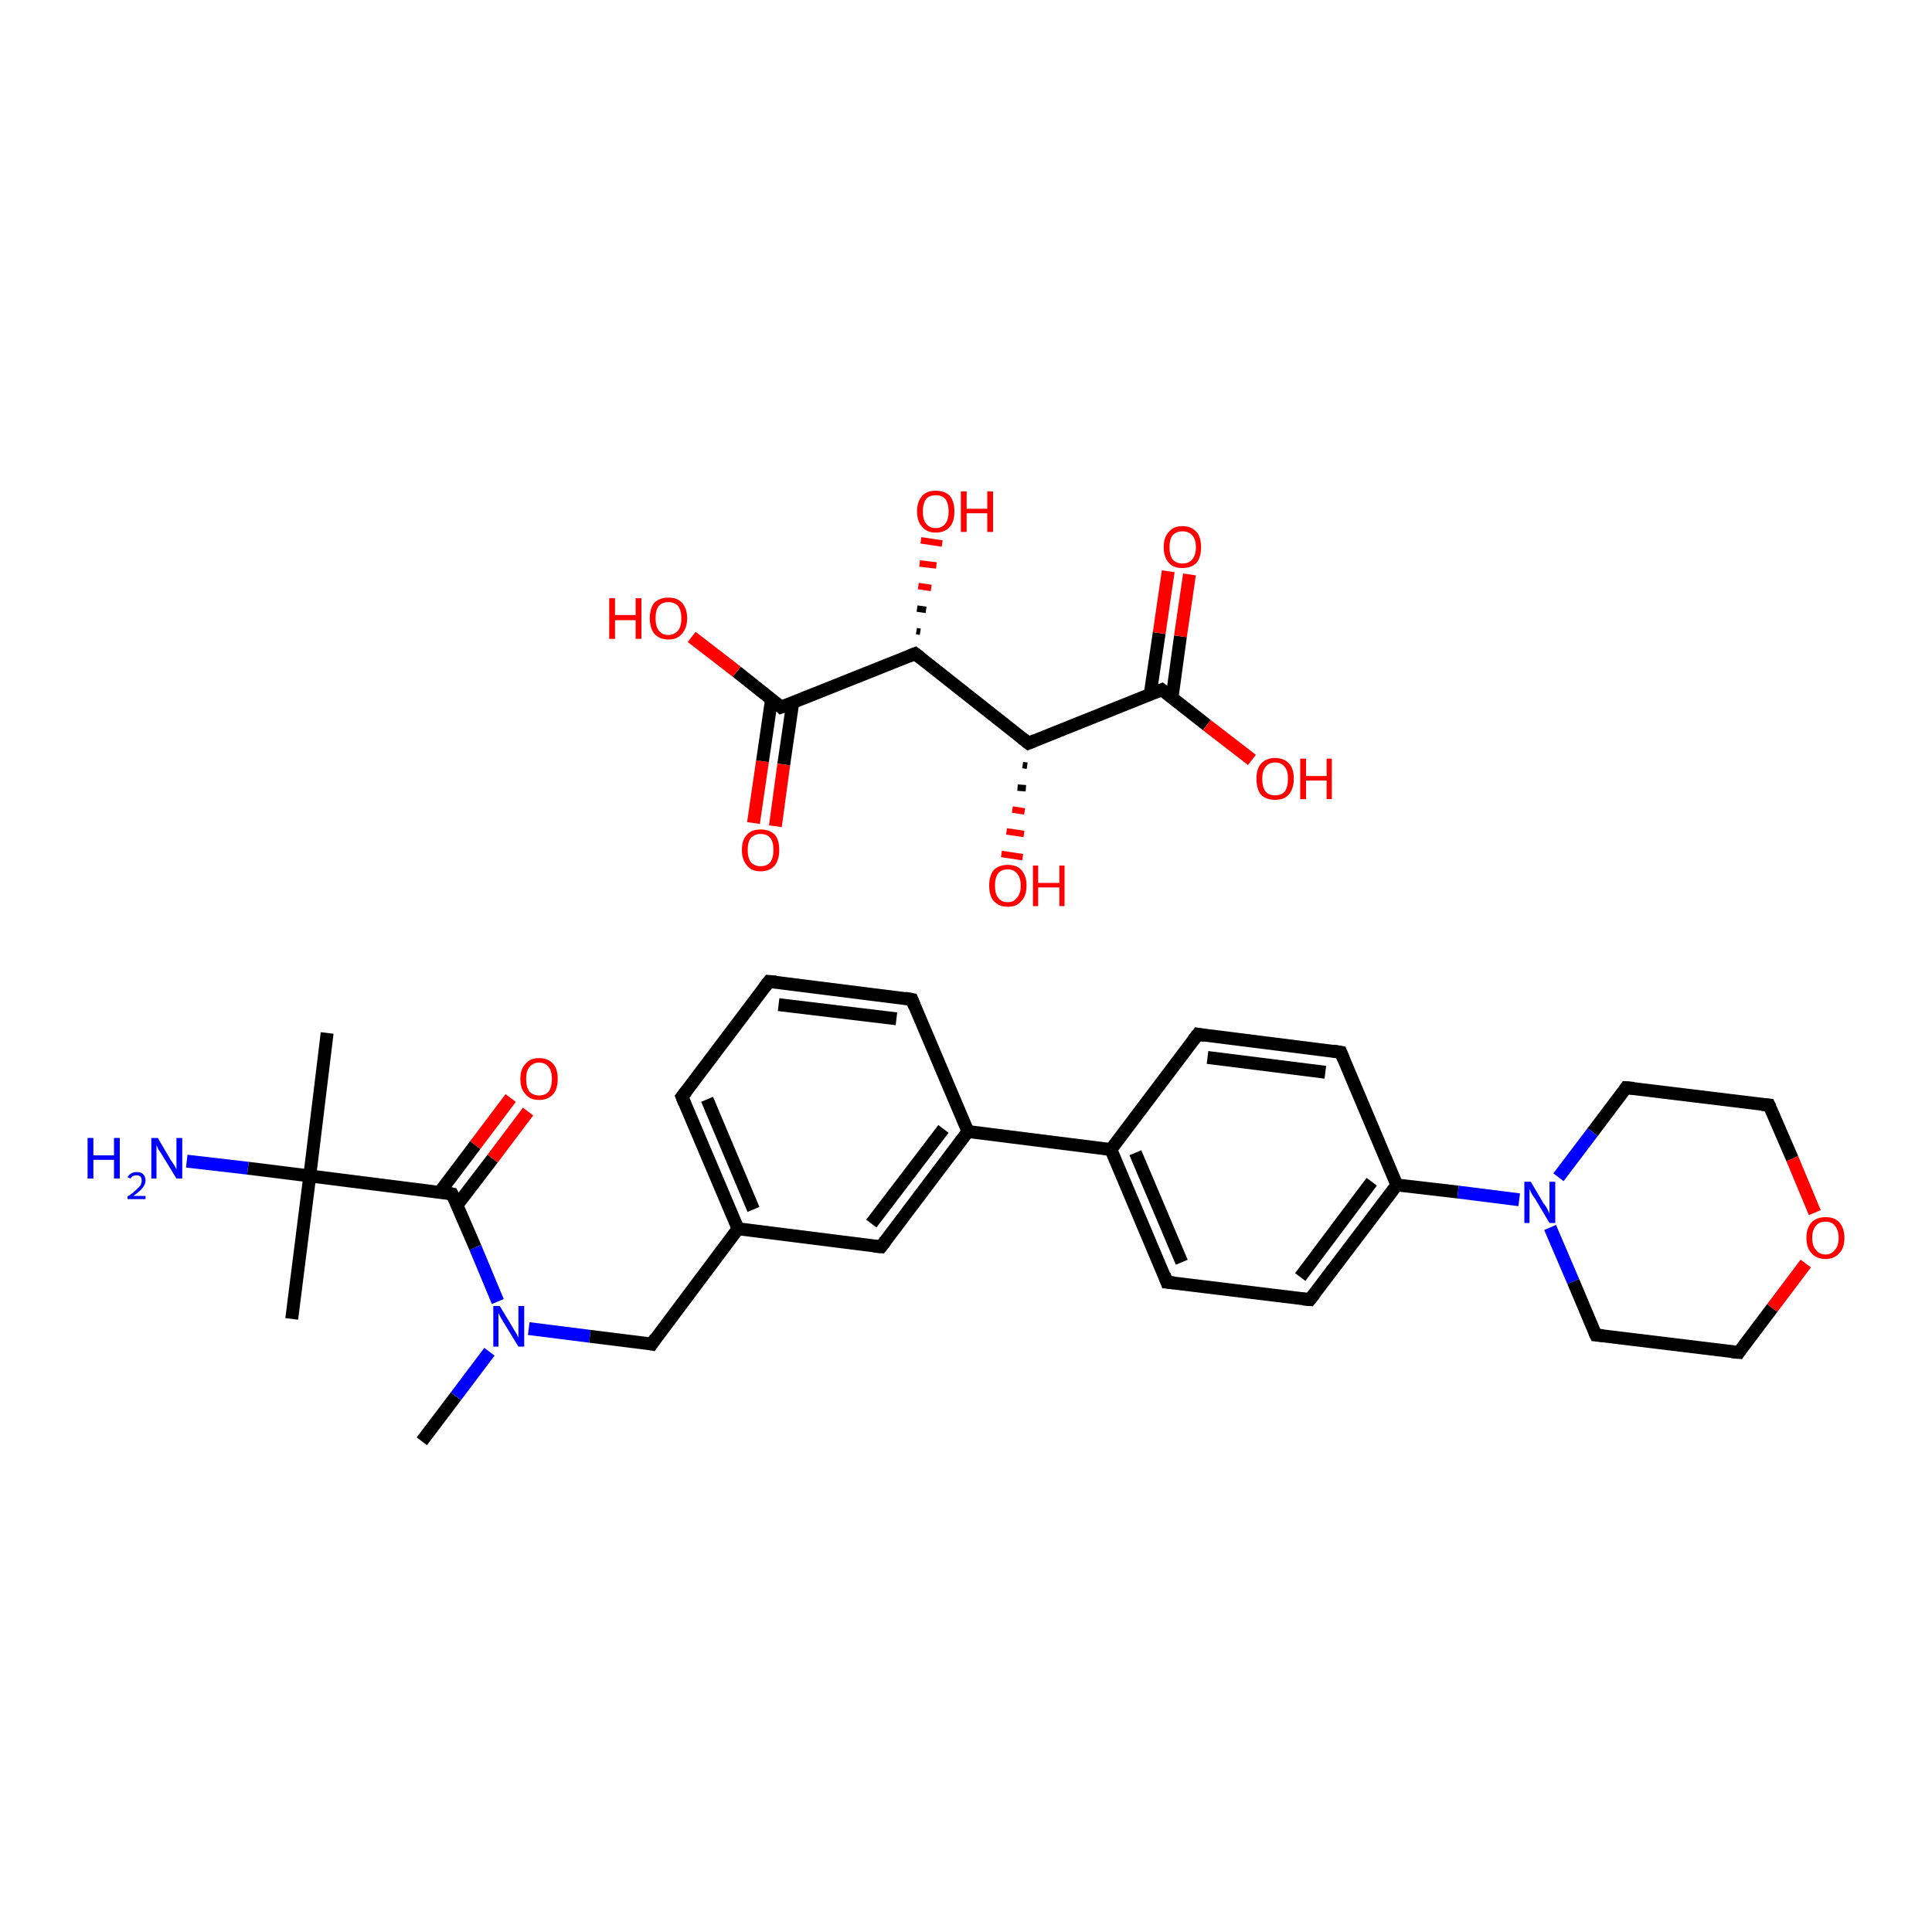 <?xml version='1.0' encoding='iso-8859-1'?>
<svg version='1.1' baseProfile='full'
              xmlns='http://www.w3.org/2000/svg'
                      xmlns:rdkit='http://www.rdkit.org/xml'
                      xmlns:xlink='http://www.w3.org/1999/xlink'
                  xml:space='preserve'
width='300px' height='300px' viewBox='0 0 300 300'>
<!-- END OF HEADER -->
<rect style='opacity:1.0;fill:#FFFFFF;stroke:none' width='300.0' height='300.0' x='0.0' y='0.0'> </rect>
<path class='bond-0 atom-0 atom-1' d='M 65.5,223.8 L 70.8,216.8' style='fill:none;fill-rule:evenodd;stroke:#000000;stroke-width:2.0px;stroke-linecap:butt;stroke-linejoin:miter;stroke-opacity:1' />
<path class='bond-0 atom-0 atom-1' d='M 70.8,216.8 L 76.0,209.9' style='fill:none;fill-rule:evenodd;stroke:#0000FF;stroke-width:2.0px;stroke-linecap:butt;stroke-linejoin:miter;stroke-opacity:1' />
<path class='bond-1 atom-1 atom-2' d='M 82.1,206.3 L 91.6,207.5' style='fill:none;fill-rule:evenodd;stroke:#0000FF;stroke-width:2.0px;stroke-linecap:butt;stroke-linejoin:miter;stroke-opacity:1' />
<path class='bond-1 atom-1 atom-2' d='M 91.6,207.5 L 101.2,208.7' style='fill:none;fill-rule:evenodd;stroke:#000000;stroke-width:2.0px;stroke-linecap:butt;stroke-linejoin:miter;stroke-opacity:1' />
<path class='bond-2 atom-2 atom-3' d='M 101.2,208.7 L 114.6,190.8' style='fill:none;fill-rule:evenodd;stroke:#000000;stroke-width:2.0px;stroke-linecap:butt;stroke-linejoin:miter;stroke-opacity:1' />
<path class='bond-3 atom-3 atom-4' d='M 114.6,190.8 L 105.9,170.3' style='fill:none;fill-rule:evenodd;stroke:#000000;stroke-width:2.0px;stroke-linecap:butt;stroke-linejoin:miter;stroke-opacity:1' />
<path class='bond-3 atom-3 atom-4' d='M 117.0,187.8 L 109.8,170.7' style='fill:none;fill-rule:evenodd;stroke:#000000;stroke-width:2.0px;stroke-linecap:butt;stroke-linejoin:miter;stroke-opacity:1' />
<path class='bond-4 atom-4 atom-5' d='M 105.9,170.3 L 119.4,152.4' style='fill:none;fill-rule:evenodd;stroke:#000000;stroke-width:2.0px;stroke-linecap:butt;stroke-linejoin:miter;stroke-opacity:1' />
<path class='bond-5 atom-5 atom-6' d='M 119.4,152.4 L 141.6,155.2' style='fill:none;fill-rule:evenodd;stroke:#000000;stroke-width:2.0px;stroke-linecap:butt;stroke-linejoin:miter;stroke-opacity:1' />
<path class='bond-5 atom-5 atom-6' d='M 120.9,156.0 L 139.2,158.2' style='fill:none;fill-rule:evenodd;stroke:#000000;stroke-width:2.0px;stroke-linecap:butt;stroke-linejoin:miter;stroke-opacity:1' />
<path class='bond-6 atom-6 atom-7' d='M 141.6,155.2 L 150.3,175.7' style='fill:none;fill-rule:evenodd;stroke:#000000;stroke-width:2.0px;stroke-linecap:butt;stroke-linejoin:miter;stroke-opacity:1' />
<path class='bond-7 atom-7 atom-8' d='M 150.3,175.7 L 172.5,178.5' style='fill:none;fill-rule:evenodd;stroke:#000000;stroke-width:2.0px;stroke-linecap:butt;stroke-linejoin:miter;stroke-opacity:1' />
<path class='bond-8 atom-8 atom-9' d='M 172.5,178.5 L 181.2,199.1' style='fill:none;fill-rule:evenodd;stroke:#000000;stroke-width:2.0px;stroke-linecap:butt;stroke-linejoin:miter;stroke-opacity:1' />
<path class='bond-8 atom-8 atom-9' d='M 176.3,179.0 L 183.5,196.0' style='fill:none;fill-rule:evenodd;stroke:#000000;stroke-width:2.0px;stroke-linecap:butt;stroke-linejoin:miter;stroke-opacity:1' />
<path class='bond-9 atom-9 atom-10' d='M 181.2,199.1 L 203.4,201.8' style='fill:none;fill-rule:evenodd;stroke:#000000;stroke-width:2.0px;stroke-linecap:butt;stroke-linejoin:miter;stroke-opacity:1' />
<path class='bond-10 atom-10 atom-11' d='M 203.4,201.8 L 216.9,184.0' style='fill:none;fill-rule:evenodd;stroke:#000000;stroke-width:2.0px;stroke-linecap:butt;stroke-linejoin:miter;stroke-opacity:1' />
<path class='bond-10 atom-10 atom-11' d='M 201.9,198.3 L 213.0,183.5' style='fill:none;fill-rule:evenodd;stroke:#000000;stroke-width:2.0px;stroke-linecap:butt;stroke-linejoin:miter;stroke-opacity:1' />
<path class='bond-11 atom-11 atom-12' d='M 216.9,184.0 L 226.4,185.1' style='fill:none;fill-rule:evenodd;stroke:#000000;stroke-width:2.0px;stroke-linecap:butt;stroke-linejoin:miter;stroke-opacity:1' />
<path class='bond-11 atom-11 atom-12' d='M 226.4,185.1 L 235.9,186.3' style='fill:none;fill-rule:evenodd;stroke:#0000FF;stroke-width:2.0px;stroke-linecap:butt;stroke-linejoin:miter;stroke-opacity:1' />
<path class='bond-12 atom-12 atom-13' d='M 240.7,190.6 L 244.3,199.0' style='fill:none;fill-rule:evenodd;stroke:#0000FF;stroke-width:2.0px;stroke-linecap:butt;stroke-linejoin:miter;stroke-opacity:1' />
<path class='bond-12 atom-12 atom-13' d='M 244.3,199.0 L 247.8,207.3' style='fill:none;fill-rule:evenodd;stroke:#000000;stroke-width:2.0px;stroke-linecap:butt;stroke-linejoin:miter;stroke-opacity:1' />
<path class='bond-13 atom-13 atom-14' d='M 247.8,207.3 L 270.0,210.0' style='fill:none;fill-rule:evenodd;stroke:#000000;stroke-width:2.0px;stroke-linecap:butt;stroke-linejoin:miter;stroke-opacity:1' />
<path class='bond-14 atom-14 atom-15' d='M 270.0,210.0 L 275.2,203.1' style='fill:none;fill-rule:evenodd;stroke:#000000;stroke-width:2.0px;stroke-linecap:butt;stroke-linejoin:miter;stroke-opacity:1' />
<path class='bond-14 atom-14 atom-15' d='M 275.2,203.1 L 280.4,196.2' style='fill:none;fill-rule:evenodd;stroke:#FF0000;stroke-width:2.0px;stroke-linecap:butt;stroke-linejoin:miter;stroke-opacity:1' />
<path class='bond-15 atom-15 atom-16' d='M 281.8,188.3 L 278.3,179.9' style='fill:none;fill-rule:evenodd;stroke:#FF0000;stroke-width:2.0px;stroke-linecap:butt;stroke-linejoin:miter;stroke-opacity:1' />
<path class='bond-15 atom-15 atom-16' d='M 278.3,179.9 L 274.7,171.6' style='fill:none;fill-rule:evenodd;stroke:#000000;stroke-width:2.0px;stroke-linecap:butt;stroke-linejoin:miter;stroke-opacity:1' />
<path class='bond-16 atom-16 atom-17' d='M 274.7,171.6 L 252.5,168.9' style='fill:none;fill-rule:evenodd;stroke:#000000;stroke-width:2.0px;stroke-linecap:butt;stroke-linejoin:miter;stroke-opacity:1' />
<path class='bond-17 atom-11 atom-18' d='M 216.9,184.0 L 208.2,163.4' style='fill:none;fill-rule:evenodd;stroke:#000000;stroke-width:2.0px;stroke-linecap:butt;stroke-linejoin:miter;stroke-opacity:1' />
<path class='bond-18 atom-18 atom-19' d='M 208.2,163.4 L 186.0,160.6' style='fill:none;fill-rule:evenodd;stroke:#000000;stroke-width:2.0px;stroke-linecap:butt;stroke-linejoin:miter;stroke-opacity:1' />
<path class='bond-18 atom-18 atom-19' d='M 205.8,166.5 L 187.5,164.2' style='fill:none;fill-rule:evenodd;stroke:#000000;stroke-width:2.0px;stroke-linecap:butt;stroke-linejoin:miter;stroke-opacity:1' />
<path class='bond-19 atom-7 atom-20' d='M 150.3,175.7 L 136.8,193.6' style='fill:none;fill-rule:evenodd;stroke:#000000;stroke-width:2.0px;stroke-linecap:butt;stroke-linejoin:miter;stroke-opacity:1' />
<path class='bond-19 atom-7 atom-20' d='M 146.5,175.3 L 135.3,190.0' style='fill:none;fill-rule:evenodd;stroke:#000000;stroke-width:2.0px;stroke-linecap:butt;stroke-linejoin:miter;stroke-opacity:1' />
<path class='bond-20 atom-1 atom-21' d='M 77.3,202.1 L 73.8,193.7' style='fill:none;fill-rule:evenodd;stroke:#0000FF;stroke-width:2.0px;stroke-linecap:butt;stroke-linejoin:miter;stroke-opacity:1' />
<path class='bond-20 atom-1 atom-21' d='M 73.8,193.7 L 70.2,185.4' style='fill:none;fill-rule:evenodd;stroke:#000000;stroke-width:2.0px;stroke-linecap:butt;stroke-linejoin:miter;stroke-opacity:1' />
<path class='bond-21 atom-21 atom-22' d='M 71.0,187.1 L 76.5,179.9' style='fill:none;fill-rule:evenodd;stroke:#000000;stroke-width:2.0px;stroke-linecap:butt;stroke-linejoin:miter;stroke-opacity:1' />
<path class='bond-21 atom-21 atom-22' d='M 76.5,179.9 L 82.0,172.6' style='fill:none;fill-rule:evenodd;stroke:#FF0000;stroke-width:2.0px;stroke-linecap:butt;stroke-linejoin:miter;stroke-opacity:1' />
<path class='bond-21 atom-21 atom-22' d='M 68.3,185.1 L 73.8,177.8' style='fill:none;fill-rule:evenodd;stroke:#000000;stroke-width:2.0px;stroke-linecap:butt;stroke-linejoin:miter;stroke-opacity:1' />
<path class='bond-21 atom-21 atom-22' d='M 73.8,177.8 L 79.3,170.5' style='fill:none;fill-rule:evenodd;stroke:#FF0000;stroke-width:2.0px;stroke-linecap:butt;stroke-linejoin:miter;stroke-opacity:1' />
<path class='bond-22 atom-21 atom-23' d='M 70.2,185.4 L 48.1,182.6' style='fill:none;fill-rule:evenodd;stroke:#000000;stroke-width:2.0px;stroke-linecap:butt;stroke-linejoin:miter;stroke-opacity:1' />
<path class='bond-23 atom-23 atom-24' d='M 48.1,182.6 L 45.3,204.8' style='fill:none;fill-rule:evenodd;stroke:#000000;stroke-width:2.0px;stroke-linecap:butt;stroke-linejoin:miter;stroke-opacity:1' />
<path class='bond-24 atom-23 atom-25' d='M 48.1,182.6 L 50.8,160.4' style='fill:none;fill-rule:evenodd;stroke:#000000;stroke-width:2.0px;stroke-linecap:butt;stroke-linejoin:miter;stroke-opacity:1' />
<path class='bond-25 atom-23 atom-26' d='M 48.1,182.6 L 38.5,181.4' style='fill:none;fill-rule:evenodd;stroke:#000000;stroke-width:2.0px;stroke-linecap:butt;stroke-linejoin:miter;stroke-opacity:1' />
<path class='bond-25 atom-23 atom-26' d='M 38.5,181.4 L 29.0,180.3' style='fill:none;fill-rule:evenodd;stroke:#0000FF;stroke-width:2.0px;stroke-linecap:butt;stroke-linejoin:miter;stroke-opacity:1' />
<path class='bond-26 atom-27 atom-28' d='M 117.0,127.8 L 118.4,118.2' style='fill:none;fill-rule:evenodd;stroke:#FF0000;stroke-width:2.0px;stroke-linecap:butt;stroke-linejoin:miter;stroke-opacity:1' />
<path class='bond-26 atom-27 atom-28' d='M 118.4,118.2 L 119.8,108.6' style='fill:none;fill-rule:evenodd;stroke:#000000;stroke-width:2.0px;stroke-linecap:butt;stroke-linejoin:miter;stroke-opacity:1' />
<path class='bond-26 atom-27 atom-28' d='M 120.4,128.3 L 121.7,118.7' style='fill:none;fill-rule:evenodd;stroke:#FF0000;stroke-width:2.0px;stroke-linecap:butt;stroke-linejoin:miter;stroke-opacity:1' />
<path class='bond-26 atom-27 atom-28' d='M 121.7,118.7 L 123.1,109.1' style='fill:none;fill-rule:evenodd;stroke:#000000;stroke-width:2.0px;stroke-linecap:butt;stroke-linejoin:miter;stroke-opacity:1' />
<path class='bond-27 atom-28 atom-29' d='M 121.3,109.8 L 114.4,104.3' style='fill:none;fill-rule:evenodd;stroke:#000000;stroke-width:2.0px;stroke-linecap:butt;stroke-linejoin:miter;stroke-opacity:1' />
<path class='bond-27 atom-28 atom-29' d='M 114.4,104.3 L 107.4,98.9' style='fill:none;fill-rule:evenodd;stroke:#FF0000;stroke-width:2.0px;stroke-linecap:butt;stroke-linejoin:miter;stroke-opacity:1' />
<path class='bond-28 atom-28 atom-30' d='M 121.3,109.8 L 142.1,101.5' style='fill:none;fill-rule:evenodd;stroke:#000000;stroke-width:2.0px;stroke-linecap:butt;stroke-linejoin:miter;stroke-opacity:1' />
<path class='bond-29 atom-30 atom-31' d='M 142.3,98.0 L 142.9,98.1' style='fill:none;fill-rule:evenodd;stroke:#000000;stroke-width:1.0px;stroke-linecap:butt;stroke-linejoin:miter;stroke-opacity:1' />
<path class='bond-29 atom-30 atom-31' d='M 142.4,94.5 L 143.8,94.7' style='fill:none;fill-rule:evenodd;stroke:#000000;stroke-width:1.0px;stroke-linecap:butt;stroke-linejoin:miter;stroke-opacity:1' />
<path class='bond-29 atom-30 atom-31' d='M 142.6,91.0 L 144.6,91.3' style='fill:none;fill-rule:evenodd;stroke:#FF0000;stroke-width:1.0px;stroke-linecap:butt;stroke-linejoin:miter;stroke-opacity:1' />
<path class='bond-29 atom-30 atom-31' d='M 142.8,87.5 L 145.4,87.8' style='fill:none;fill-rule:evenodd;stroke:#FF0000;stroke-width:1.0px;stroke-linecap:butt;stroke-linejoin:miter;stroke-opacity:1' />
<path class='bond-29 atom-30 atom-31' d='M 143.0,83.9 L 146.3,84.4' style='fill:none;fill-rule:evenodd;stroke:#FF0000;stroke-width:1.0px;stroke-linecap:butt;stroke-linejoin:miter;stroke-opacity:1' />
<path class='bond-30 atom-30 atom-32' d='M 142.1,101.5 L 159.7,115.4' style='fill:none;fill-rule:evenodd;stroke:#000000;stroke-width:2.0px;stroke-linecap:butt;stroke-linejoin:miter;stroke-opacity:1' />
<path class='bond-31 atom-32 atom-33' d='M 159.5,118.9 L 158.8,118.8' style='fill:none;fill-rule:evenodd;stroke:#000000;stroke-width:1.0px;stroke-linecap:butt;stroke-linejoin:miter;stroke-opacity:1' />
<path class='bond-31 atom-32 atom-33' d='M 159.3,122.4 L 158.0,122.3' style='fill:none;fill-rule:evenodd;stroke:#000000;stroke-width:1.0px;stroke-linecap:butt;stroke-linejoin:miter;stroke-opacity:1' />
<path class='bond-31 atom-32 atom-33' d='M 159.1,126.0 L 157.2,125.7' style='fill:none;fill-rule:evenodd;stroke:#FF0000;stroke-width:1.0px;stroke-linecap:butt;stroke-linejoin:miter;stroke-opacity:1' />
<path class='bond-31 atom-32 atom-33' d='M 159.0,129.5 L 156.3,129.1' style='fill:none;fill-rule:evenodd;stroke:#FF0000;stroke-width:1.0px;stroke-linecap:butt;stroke-linejoin:miter;stroke-opacity:1' />
<path class='bond-31 atom-32 atom-33' d='M 158.8,133.1 L 155.5,132.6' style='fill:none;fill-rule:evenodd;stroke:#FF0000;stroke-width:1.0px;stroke-linecap:butt;stroke-linejoin:miter;stroke-opacity:1' />
<path class='bond-32 atom-32 atom-34' d='M 159.7,115.4 L 180.4,107.1' style='fill:none;fill-rule:evenodd;stroke:#000000;stroke-width:2.0px;stroke-linecap:butt;stroke-linejoin:miter;stroke-opacity:1' />
<path class='bond-33 atom-34 atom-35' d='M 182.0,108.3 L 183.3,98.8' style='fill:none;fill-rule:evenodd;stroke:#000000;stroke-width:2.0px;stroke-linecap:butt;stroke-linejoin:miter;stroke-opacity:1' />
<path class='bond-33 atom-34 atom-35' d='M 183.3,98.8 L 184.7,89.2' style='fill:none;fill-rule:evenodd;stroke:#FF0000;stroke-width:2.0px;stroke-linecap:butt;stroke-linejoin:miter;stroke-opacity:1' />
<path class='bond-33 atom-34 atom-35' d='M 178.6,107.8 L 180.0,98.3' style='fill:none;fill-rule:evenodd;stroke:#000000;stroke-width:2.0px;stroke-linecap:butt;stroke-linejoin:miter;stroke-opacity:1' />
<path class='bond-33 atom-34 atom-35' d='M 180.0,98.3 L 181.4,88.7' style='fill:none;fill-rule:evenodd;stroke:#FF0000;stroke-width:2.0px;stroke-linecap:butt;stroke-linejoin:miter;stroke-opacity:1' />
<path class='bond-34 atom-34 atom-36' d='M 180.4,107.1 L 187.4,112.6' style='fill:none;fill-rule:evenodd;stroke:#000000;stroke-width:2.0px;stroke-linecap:butt;stroke-linejoin:miter;stroke-opacity:1' />
<path class='bond-34 atom-34 atom-36' d='M 187.4,112.6 L 194.4,118.0' style='fill:none;fill-rule:evenodd;stroke:#FF0000;stroke-width:2.0px;stroke-linecap:butt;stroke-linejoin:miter;stroke-opacity:1' />
<path class='bond-35 atom-20 atom-3' d='M 136.8,193.6 L 114.6,190.8' style='fill:none;fill-rule:evenodd;stroke:#000000;stroke-width:2.0px;stroke-linecap:butt;stroke-linejoin:miter;stroke-opacity:1' />
<path class='bond-36 atom-19 atom-8' d='M 186.0,160.6 L 172.5,178.5' style='fill:none;fill-rule:evenodd;stroke:#000000;stroke-width:2.0px;stroke-linecap:butt;stroke-linejoin:miter;stroke-opacity:1' />
<path class='bond-37 atom-17 atom-12' d='M 252.5,168.9 L 247.3,175.8' style='fill:none;fill-rule:evenodd;stroke:#000000;stroke-width:2.0px;stroke-linecap:butt;stroke-linejoin:miter;stroke-opacity:1' />
<path class='bond-37 atom-17 atom-12' d='M 247.3,175.8 L 242.0,182.8' style='fill:none;fill-rule:evenodd;stroke:#0000FF;stroke-width:2.0px;stroke-linecap:butt;stroke-linejoin:miter;stroke-opacity:1' />
<path d='M 100.7,208.6 L 101.2,208.7 L 101.8,207.8' style='fill:none;stroke:#000000;stroke-width:2.0px;stroke-linecap:butt;stroke-linejoin:miter;stroke-opacity:1;' />
<path d='M 106.3,171.3 L 105.9,170.3 L 106.6,169.4' style='fill:none;stroke:#000000;stroke-width:2.0px;stroke-linecap:butt;stroke-linejoin:miter;stroke-opacity:1;' />
<path d='M 118.7,153.3 L 119.4,152.4 L 120.5,152.5' style='fill:none;stroke:#000000;stroke-width:2.0px;stroke-linecap:butt;stroke-linejoin:miter;stroke-opacity:1;' />
<path d='M 140.5,155.0 L 141.6,155.2 L 142.0,156.2' style='fill:none;stroke:#000000;stroke-width:2.0px;stroke-linecap:butt;stroke-linejoin:miter;stroke-opacity:1;' />
<path d='M 180.8,198.0 L 181.2,199.1 L 182.3,199.2' style='fill:none;stroke:#000000;stroke-width:2.0px;stroke-linecap:butt;stroke-linejoin:miter;stroke-opacity:1;' />
<path d='M 202.3,201.7 L 203.4,201.8 L 204.1,200.9' style='fill:none;stroke:#000000;stroke-width:2.0px;stroke-linecap:butt;stroke-linejoin:miter;stroke-opacity:1;' />
<path d='M 247.6,206.9 L 247.8,207.3 L 248.9,207.4' style='fill:none;stroke:#000000;stroke-width:2.0px;stroke-linecap:butt;stroke-linejoin:miter;stroke-opacity:1;' />
<path d='M 268.9,209.9 L 270.0,210.0 L 270.2,209.7' style='fill:none;stroke:#000000;stroke-width:2.0px;stroke-linecap:butt;stroke-linejoin:miter;stroke-opacity:1;' />
<path d='M 274.9,172.0 L 274.7,171.6 L 273.6,171.5' style='fill:none;stroke:#000000;stroke-width:2.0px;stroke-linecap:butt;stroke-linejoin:miter;stroke-opacity:1;' />
<path d='M 253.7,169.0 L 252.5,168.9 L 252.3,169.2' style='fill:none;stroke:#000000;stroke-width:2.0px;stroke-linecap:butt;stroke-linejoin:miter;stroke-opacity:1;' />
<path d='M 208.6,164.4 L 208.2,163.4 L 207.0,163.2' style='fill:none;stroke:#000000;stroke-width:2.0px;stroke-linecap:butt;stroke-linejoin:miter;stroke-opacity:1;' />
<path d='M 187.1,160.8 L 186.0,160.6 L 185.3,161.5' style='fill:none;stroke:#000000;stroke-width:2.0px;stroke-linecap:butt;stroke-linejoin:miter;stroke-opacity:1;' />
<path d='M 137.5,192.7 L 136.8,193.6 L 135.7,193.5' style='fill:none;stroke:#000000;stroke-width:2.0px;stroke-linecap:butt;stroke-linejoin:miter;stroke-opacity:1;' />
<path d='M 70.4,185.8 L 70.2,185.4 L 69.1,185.2' style='fill:none;stroke:#000000;stroke-width:2.0px;stroke-linecap:butt;stroke-linejoin:miter;stroke-opacity:1;' />
<path d='M 121.0,109.5 L 121.3,109.8 L 122.4,109.4' style='fill:none;stroke:#000000;stroke-width:2.0px;stroke-linecap:butt;stroke-linejoin:miter;stroke-opacity:1;' />
<path d='M 141.1,101.9 L 142.1,101.5 L 143.0,102.2' style='fill:none;stroke:#000000;stroke-width:2.0px;stroke-linecap:butt;stroke-linejoin:miter;stroke-opacity:1;' />
<path d='M 158.8,114.7 L 159.7,115.4 L 160.7,115.0' style='fill:none;stroke:#000000;stroke-width:2.0px;stroke-linecap:butt;stroke-linejoin:miter;stroke-opacity:1;' />
<path d='M 179.4,107.5 L 180.4,107.1 L 180.8,107.4' style='fill:none;stroke:#000000;stroke-width:2.0px;stroke-linecap:butt;stroke-linejoin:miter;stroke-opacity:1;' />
<path class='atom-1' d='M 77.6 202.8
L 79.6 206.1
Q 79.8 206.5, 80.2 207.1
Q 80.5 207.7, 80.5 207.7
L 80.5 202.8
L 81.4 202.8
L 81.4 209.1
L 80.5 209.1
L 78.3 205.5
Q 78.0 205.0, 77.7 204.5
Q 77.5 204.0, 77.4 203.9
L 77.4 209.1
L 76.6 209.1
L 76.6 202.8
L 77.6 202.8
' fill='#0000FF'/>
<path class='atom-12' d='M 237.7 183.5
L 239.7 186.9
Q 240.0 187.2, 240.3 187.8
Q 240.6 188.4, 240.6 188.5
L 240.6 183.5
L 241.5 183.5
L 241.5 189.9
L 240.6 189.9
L 238.4 186.2
Q 238.1 185.8, 237.8 185.3
Q 237.6 184.8, 237.5 184.6
L 237.5 189.9
L 236.7 189.9
L 236.7 183.5
L 237.7 183.5
' fill='#0000FF'/>
<path class='atom-15' d='M 280.5 192.2
Q 280.5 190.7, 281.3 189.8
Q 282.1 189.0, 283.5 189.0
Q 284.9 189.0, 285.6 189.8
Q 286.4 190.7, 286.4 192.2
Q 286.4 193.8, 285.6 194.6
Q 284.8 195.5, 283.5 195.5
Q 282.1 195.5, 281.3 194.6
Q 280.5 193.8, 280.5 192.2
M 283.5 194.8
Q 284.4 194.8, 284.9 194.1
Q 285.5 193.5, 285.5 192.2
Q 285.5 191.0, 284.9 190.3
Q 284.4 189.7, 283.5 189.7
Q 282.5 189.7, 282.0 190.3
Q 281.4 191.0, 281.4 192.2
Q 281.4 193.5, 282.0 194.1
Q 282.5 194.8, 283.5 194.8
' fill='#FF0000'/>
<path class='atom-22' d='M 80.8 167.5
Q 80.8 166.0, 81.6 165.2
Q 82.3 164.3, 83.7 164.3
Q 85.1 164.3, 85.9 165.2
Q 86.6 166.0, 86.6 167.5
Q 86.6 169.1, 85.9 169.9
Q 85.1 170.8, 83.7 170.8
Q 82.3 170.8, 81.6 169.9
Q 80.8 169.1, 80.8 167.5
M 83.7 170.1
Q 84.7 170.1, 85.2 169.5
Q 85.7 168.8, 85.7 167.5
Q 85.7 166.3, 85.2 165.7
Q 84.7 165.0, 83.7 165.0
Q 82.8 165.0, 82.2 165.7
Q 81.7 166.3, 81.7 167.5
Q 81.7 168.8, 82.2 169.5
Q 82.8 170.1, 83.7 170.1
' fill='#FF0000'/>
<path class='atom-26' d='M 13.6 176.7
L 14.5 176.7
L 14.5 179.4
L 17.7 179.4
L 17.7 176.7
L 18.6 176.7
L 18.6 183.0
L 17.7 183.0
L 17.7 180.1
L 14.5 180.1
L 14.5 183.0
L 13.6 183.0
L 13.6 176.7
' fill='#0000FF'/>
<path class='atom-26' d='M 19.8 182.8
Q 20.0 182.4, 20.4 182.2
Q 20.7 182.0, 21.2 182.0
Q 21.9 182.0, 22.2 182.3
Q 22.6 182.7, 22.6 183.3
Q 22.6 183.9, 22.1 184.5
Q 21.6 185.1, 20.7 185.7
L 22.6 185.7
L 22.6 186.2
L 19.8 186.2
L 19.8 185.8
Q 20.6 185.3, 21.1 184.8
Q 21.5 184.4, 21.8 184.1
Q 22.0 183.7, 22.0 183.3
Q 22.0 182.9, 21.8 182.7
Q 21.6 182.5, 21.2 182.5
Q 20.9 182.5, 20.7 182.6
Q 20.4 182.7, 20.3 183.0
L 19.8 182.8
' fill='#0000FF'/>
<path class='atom-26' d='M 24.5 176.7
L 26.5 180.1
Q 26.7 180.4, 27.1 181.0
Q 27.4 181.6, 27.4 181.6
L 27.4 176.7
L 28.3 176.7
L 28.3 183.0
L 27.4 183.0
L 25.2 179.4
Q 24.9 178.9, 24.6 178.5
Q 24.4 178.0, 24.3 177.8
L 24.3 183.0
L 23.5 183.0
L 23.5 176.7
L 24.5 176.7
' fill='#0000FF'/>
<path class='atom-27' d='M 115.2 132.0
Q 115.2 130.4, 116.0 129.6
Q 116.7 128.8, 118.1 128.8
Q 119.5 128.8, 120.3 129.6
Q 121.0 130.4, 121.0 132.0
Q 121.0 133.5, 120.3 134.4
Q 119.5 135.3, 118.1 135.3
Q 116.7 135.3, 116.0 134.4
Q 115.2 133.5, 115.2 132.0
M 118.1 134.5
Q 119.1 134.5, 119.6 133.9
Q 120.1 133.2, 120.1 132.0
Q 120.1 130.7, 119.6 130.1
Q 119.1 129.5, 118.1 129.5
Q 117.2 129.5, 116.6 130.1
Q 116.1 130.7, 116.1 132.0
Q 116.1 133.2, 116.6 133.9
Q 117.2 134.5, 118.1 134.5
' fill='#FF0000'/>
<path class='atom-29' d='M 94.6 92.9
L 95.5 92.9
L 95.5 95.5
L 98.7 95.5
L 98.7 92.9
L 99.6 92.9
L 99.6 99.2
L 98.7 99.2
L 98.7 96.3
L 95.5 96.3
L 95.5 99.2
L 94.6 99.2
L 94.6 92.9
' fill='#FF0000'/>
<path class='atom-29' d='M 100.9 96.0
Q 100.9 94.5, 101.6 93.6
Q 102.4 92.8, 103.8 92.8
Q 105.2 92.8, 105.9 93.6
Q 106.7 94.5, 106.7 96.0
Q 106.7 97.5, 105.9 98.4
Q 105.2 99.3, 103.8 99.3
Q 102.4 99.3, 101.6 98.4
Q 100.9 97.5, 100.9 96.0
M 103.8 98.6
Q 104.7 98.6, 105.3 97.9
Q 105.8 97.3, 105.8 96.0
Q 105.8 94.8, 105.3 94.1
Q 104.7 93.5, 103.8 93.5
Q 102.8 93.5, 102.3 94.1
Q 101.8 94.7, 101.8 96.0
Q 101.8 97.3, 102.3 97.9
Q 102.8 98.6, 103.8 98.6
' fill='#FF0000'/>
<path class='atom-31' d='M 142.4 79.4
Q 142.4 77.9, 143.2 77.0
Q 143.9 76.2, 145.3 76.2
Q 146.7 76.2, 147.5 77.0
Q 148.2 77.9, 148.2 79.4
Q 148.2 81.0, 147.5 81.8
Q 146.7 82.7, 145.3 82.7
Q 143.9 82.7, 143.2 81.8
Q 142.4 81.0, 142.4 79.4
M 145.3 82.0
Q 146.3 82.0, 146.8 81.3
Q 147.3 80.7, 147.3 79.4
Q 147.3 78.2, 146.8 77.5
Q 146.3 76.9, 145.3 76.9
Q 144.3 76.9, 143.8 77.5
Q 143.3 78.2, 143.3 79.4
Q 143.3 80.7, 143.8 81.3
Q 144.3 82.0, 145.3 82.0
' fill='#FF0000'/>
<path class='atom-31' d='M 149.2 76.3
L 150.1 76.3
L 150.1 79.0
L 153.3 79.0
L 153.3 76.3
L 154.2 76.3
L 154.2 82.6
L 153.3 82.6
L 153.3 79.7
L 150.1 79.7
L 150.1 82.6
L 149.2 82.6
L 149.2 76.3
' fill='#FF0000'/>
<path class='atom-33' d='M 153.6 137.5
Q 153.6 136.0, 154.3 135.1
Q 155.1 134.3, 156.5 134.3
Q 157.9 134.3, 158.6 135.1
Q 159.4 136.0, 159.4 137.5
Q 159.4 139.1, 158.6 139.9
Q 157.9 140.8, 156.5 140.8
Q 155.1 140.8, 154.3 139.9
Q 153.6 139.1, 153.6 137.5
M 156.5 140.1
Q 157.4 140.1, 157.9 139.4
Q 158.5 138.8, 158.5 137.5
Q 158.5 136.3, 157.9 135.6
Q 157.4 135.0, 156.5 135.0
Q 155.5 135.0, 155.0 135.6
Q 154.5 136.3, 154.5 137.5
Q 154.5 138.8, 155.0 139.4
Q 155.5 140.1, 156.5 140.1
' fill='#FF0000'/>
<path class='atom-33' d='M 160.4 134.4
L 161.2 134.4
L 161.2 137.1
L 164.5 137.1
L 164.5 134.4
L 165.3 134.4
L 165.3 140.7
L 164.5 140.7
L 164.5 137.8
L 161.2 137.8
L 161.2 140.7
L 160.4 140.7
L 160.4 134.4
' fill='#FF0000'/>
<path class='atom-35' d='M 180.7 85.0
Q 180.7 83.4, 181.5 82.6
Q 182.2 81.7, 183.6 81.7
Q 185.0 81.7, 185.8 82.6
Q 186.5 83.4, 186.5 85.0
Q 186.5 86.5, 185.8 87.4
Q 185.0 88.2, 183.6 88.2
Q 182.2 88.2, 181.5 87.4
Q 180.7 86.5, 180.7 85.0
M 183.6 87.5
Q 184.6 87.5, 185.1 86.9
Q 185.7 86.2, 185.7 85.0
Q 185.7 83.7, 185.1 83.1
Q 184.6 82.5, 183.6 82.5
Q 182.7 82.5, 182.1 83.1
Q 181.6 83.7, 181.6 85.0
Q 181.6 86.2, 182.1 86.9
Q 182.7 87.5, 183.6 87.5
' fill='#FF0000'/>
<path class='atom-36' d='M 195.1 120.9
Q 195.1 119.4, 195.8 118.6
Q 196.6 117.7, 198.0 117.7
Q 199.4 117.7, 200.2 118.6
Q 200.9 119.4, 200.9 120.9
Q 200.9 122.5, 200.1 123.4
Q 199.4 124.2, 198.0 124.2
Q 196.6 124.2, 195.8 123.4
Q 195.1 122.5, 195.1 120.9
M 198.0 123.5
Q 199.0 123.5, 199.5 122.9
Q 200.0 122.2, 200.0 120.9
Q 200.0 119.7, 199.5 119.1
Q 199.0 118.4, 198.0 118.4
Q 197.0 118.4, 196.5 119.1
Q 196.0 119.7, 196.0 120.9
Q 196.0 122.2, 196.5 122.9
Q 197.0 123.5, 198.0 123.5
' fill='#FF0000'/>
<path class='atom-36' d='M 201.9 117.8
L 202.8 117.8
L 202.8 120.5
L 206.0 120.5
L 206.0 117.8
L 206.8 117.8
L 206.8 124.1
L 206.0 124.1
L 206.0 121.2
L 202.8 121.2
L 202.8 124.1
L 201.9 124.1
L 201.9 117.8
' fill='#FF0000'/>
</svg>
